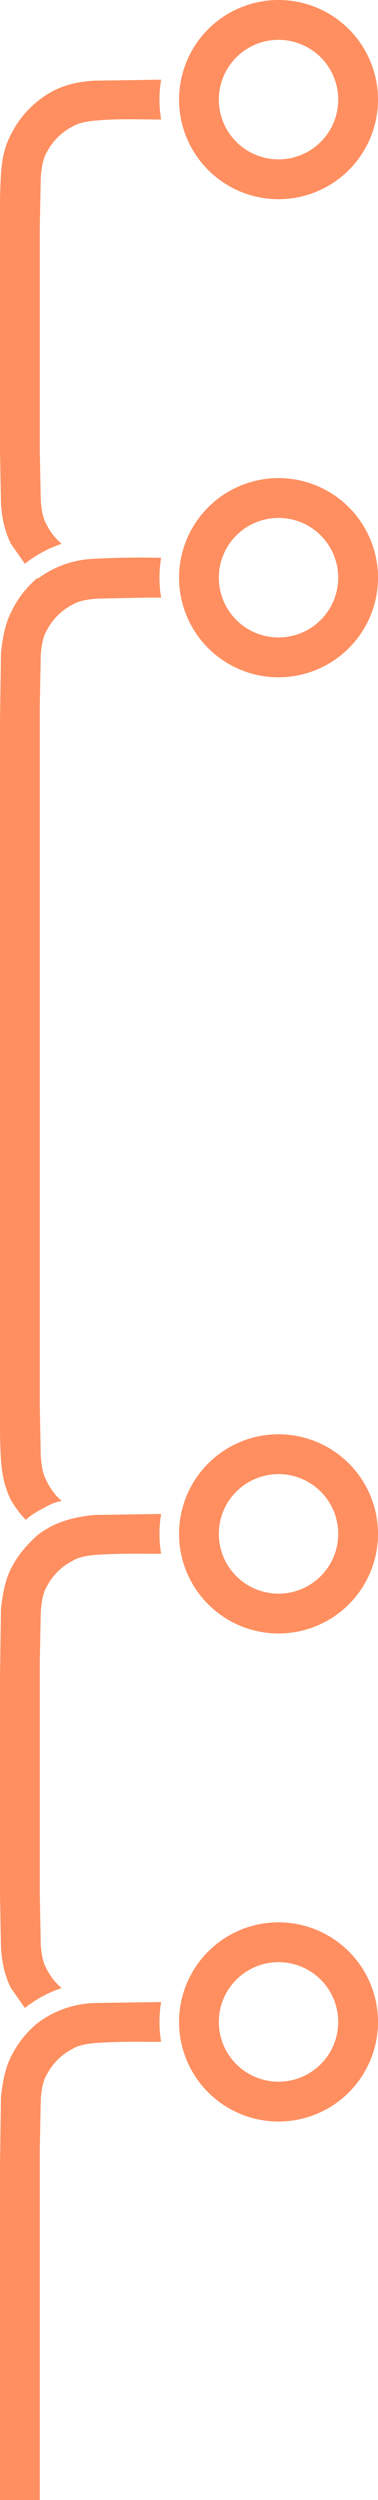 <?xml version="1.0" encoding="UTF-8"?> <svg xmlns="http://www.w3.org/2000/svg" width="38" height="251" fill="none"> <path fill="#FF8F60" fill-rule="evenodd" d="M28 20a10 10 0 1 0 0-20 10 10 0 0 0 0 20Zm0-4a6 6 0 1 0 0-12 6 6 0 0 0 0 12ZM28 68a10 10 0 1 0 0-20 10 10 0 0 0 0 20Zm0-4a6 6 0 1 0 0-12 6 6 0 0 0 0 12ZM28 164a10 10 0 1 0 0-20 10 10 0 0 0 0 20Zm0-4a6 6 0 1 0 0-12 6 6 0 0 0 0 12ZM28 213a10 10 0 1 0 0-20 10 10 0 0 0 0 20Zm0-4a6 6 0 1 0 0-12 6 6 0 0 0 0 12Z" clip-rule="evenodd"></path> <path fill="#FF8F60" d="M16.2 12a12 12 0 0 1 0-4l-6.8.1c-1.5.1-2.8.4-4 1a10 10 0 0 0-4.3 4.4c-.6 1.1-.9 2.4-1 3.9a71 71 0 0 0-.1 5.3v22.6l.1 5.3c.1 1.5.4 2.8 1 4l1.4 2a12 12 0 0 1 3.7-2 6 6 0 0 1-1.5-1.9c-.3-.5-.5-1.2-.6-2.4L4 45.2V22.8l.1-5c.1-1.3.3-2 .6-2.5a6 6 0 0 1 2.6-2.6c.5-.3 1.2-.5 2.4-.6 2.2-.2 4.3-.1 6.5-.1ZM3.8 58.1a10 10 0 0 1 5.7-2 90 90 0 0 1 6.7-.1 12 12 0 0 0 0 4h-1.4l-5 .1c-1.3.1-2 .3-2.5.6a6 6 0 0 0-2.6 2.6c-.3.5-.5 1.2-.6 2.4L4 70.8v70.4l.1 5c.1 1.3.3 2 .6 2.5a6 6 0 0 0 1.5 2c-.6.1-1.1.3-1.6.6-.8.4-1.5.8-2 1.3a10 10 0 0 1-1.5-2c-.6-1.2-.9-2.5-1-4a71 71 0 0 1-.1-5.3v-69l.1-6.8c.2-1.8.5-3 1-4A10 10 0 0 1 3.8 58ZM14.8 156h1.4a12 12 0 0 1 0-4l-6.7.1c-2.1.2-4 .7-5.7 2-1.1 1-2 2-2.7 3.4-.5 1-.8 2.2-1 4l-.1 6.8v22l.1 5.3c.1 1.5.4 2.8 1 4l1.4 2a12 12 0 0 1 3.7-2 6 6 0 0 1-1.5-1.9c-.3-.5-.5-1.2-.6-2.4l-.1-5.1v-23.4l.1-5c.1-1.3.3-2 .6-2.5a6 6 0 0 1 2.6-2.6c.5-.3 1.2-.5 2.4-.6a70 70 0 0 1 5.1-.1ZM3.8 203.1a10 10 0 0 1 5.7-2l6.7-.1a12 12 0 0 0 0 4h-1.4a70 70 0 0 0-5 .1c-1.3.1-2 .3-2.5.6a6 6 0 0 0-2.6 2.6c-.3.5-.5 1.2-.6 2.4l-.1 5.1V251H0v-33.7l.1-6.8c.2-1.8.5-3 1-4a10 10 0 0 1 2.7-3.4Z"></path> </svg> 